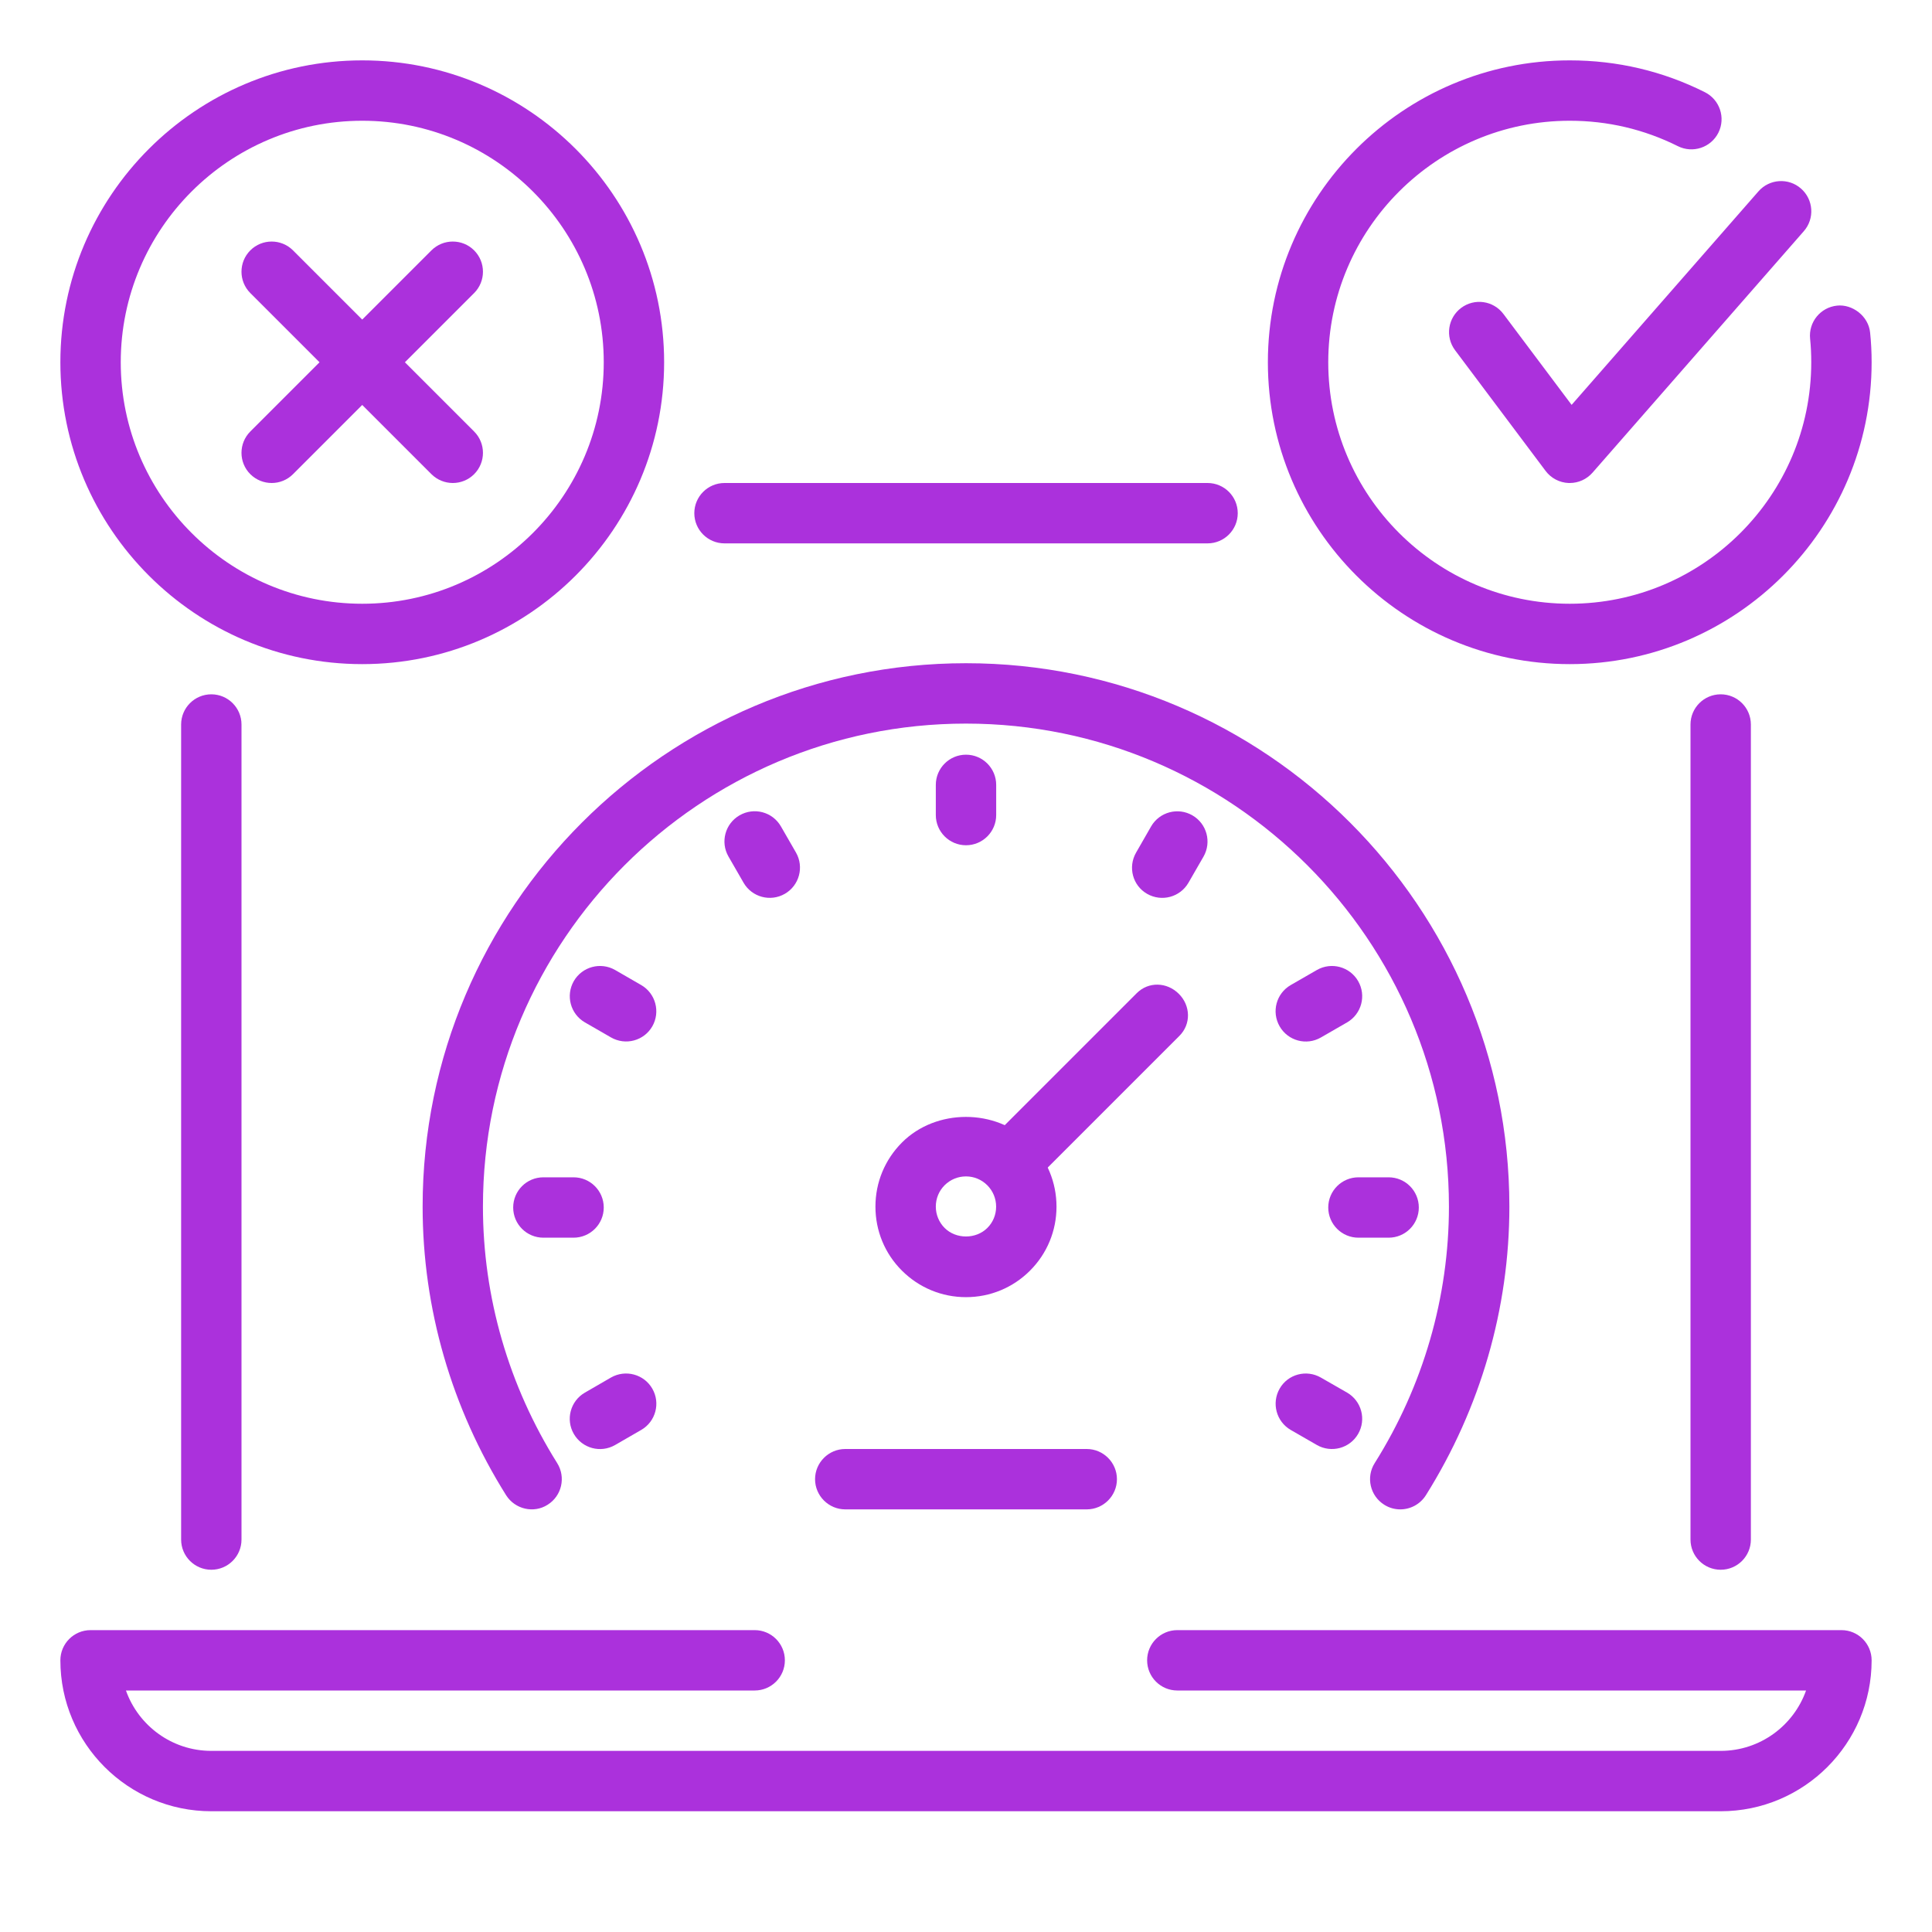 <svg id="Layer_1" enable-background="new 0 0 32 32" height="300" viewBox="0 0 32 32" width="300" xmlns="http://www.w3.org/2000/svg" version="1.1" xmlns:xlink="http://www.w3.org/1999/xlink" xmlns:svgjs="http://svgjs.dev/svgjs"><g transform="matrix(1,0,0,1,0,0)"><g id="TDD_testing_1_"><g><g id="web_navigation_laptop_1_"><g><g id="laptop_1_"><g><g><g><g fill="#263238"><path d="m3.5 26c-.276 0-.5-.224-.5-.5v-13.5c0-.276.224-.5.5-.5s.5.224.5.5v13.5c0 .276-.224.5-.5.5z" fill="#ab31dc" fill-opacity="1" data-original-color="#263238ff" stroke="none" stroke-opacity="1"/><path d="m20.001 9h-8.001c-.276 0-.5-.224-.5-.5s.224-.5.5-.5h8.001c.276 0 .5.224.5.5s-.224.5-.5.5z" fill="#ab31dc" fill-opacity="1" data-original-color="#263238ff" stroke="none" stroke-opacity="1"/><path d="m28.5 26c-.276 0-.5-.224-.5-.5v-13.5c0-.276.224-.5.5-.5s.5.224.5.5v13.5c0 .276-.224.5-.5.5z" fill="#ab31dc" fill-opacity="1" data-original-color="#263238ff" stroke="none" stroke-opacity="1"/></g></g></g><g><g><path d="m28.5 30h-25c-1.379 0-2.5-1.121-2.5-2.5 0-.276.224-.5.5-.5h11c.276 0 .5.224.5.5s-.224.5-.5.5h-10.414c.206.582.762 1 1.414 1h25c.652 0 1.208-.418 1.414-1h-10.414c-.276 0-.5-.224-.5-.5s.224-.5.5-.5h11c.276 0 .5.224.5.5 0 1.379-1.121 2.5-2.5 2.5z" fill="#ab31dc" fill-opacity="1" data-original-color="#263238ff" stroke="none" stroke-opacity="1"/></g></g></g></g></g></g></g><g><g><path d="m23.193 25c-.092 0-.184-.025-.266-.077-.234-.147-.305-.456-.158-.689.805-1.28 1.23-2.75 1.23-4.249 0-4.411-3.589-8-8-8s-8 3.589-8 8c0 1.499.426 2.968 1.23 4.249.146.234.076.542-.158.689-.228.147-.54.077-.688-.157-.904-1.44-1.383-3.093-1.383-4.781 0-4.962 4.037-9 9-9s9 4.038 9 9c0 1.688-.479 3.34-1.383 4.781-.096.151-.258.234-.424.234z" fill="#ab31dc" fill-opacity="1" data-original-color="#263238ff" stroke="none" stroke-opacity="1"/></g><g><g><g><path d="m19.75 13.505c.239.138.321.443.184.683l-.25.434c-.139.239-.444.32-.684.183s-.321-.443-.183-.683l.249-.434c.139-.24.445-.321.684-.183z" fill="#ab31dc" fill-opacity="1" data-original-color="#263238ff" stroke="none" stroke-opacity="1"/></g></g><g><g><path d="m22.495 16.25c.138.239.057.545-.183.684l-.434.25c-.239.138-.545.056-.683-.184s-.057-.545.183-.684l.434-.25c.24-.137.545-.055.683.184z" fill="#ab31dc" fill-opacity="1" data-original-color="#263238ff" stroke="none" stroke-opacity="1"/></g><g><path d="m10.804 23c.138.239.057.545-.183.684l-.433.25c-.24.138-.545.056-.684-.184-.138-.239-.057-.545.184-.684l.432-.25c.24-.137.546-.055.684.184z" fill="#ab31dc" fill-opacity="1" data-original-color="#263238ff" stroke="none" stroke-opacity="1"/></g></g><g><g><path d="m23.5 20c0 .276-.223.5-.5.5h-.5c-.276 0-.5-.224-.5-.5s.224-.5.5-.5h.5c.277 0 .5.224.5.5z" fill="#ab31dc" fill-opacity="1" data-original-color="#263238ff" stroke="none" stroke-opacity="1"/></g><g><path d="m10 20c0 .276-.224.5-.501.5h-.499c-.277 0-.5-.224-.5-.5s.223-.5.5-.5h.5c.276 0 .5.224.5.5z" fill="#ab31dc" fill-opacity="1" data-original-color="#263238ff" stroke="none" stroke-opacity="1"/></g></g><g><g><path d="m22.495 23.75c-.138.239-.443.321-.683.184l-.434-.25c-.239-.139-.32-.444-.183-.684s.443-.321.683-.183l.434.249c.24.139.321.445.183.684z" fill="#ab31dc" fill-opacity="1" data-original-color="#263238ff" stroke="none" stroke-opacity="1"/></g><g><path d="m10.804 17c-.138.239-.443.321-.684.183l-.432-.249c-.24-.139-.321-.444-.184-.684.139-.239.443-.321.684-.184l.433.25c.239.139.32.445.183.684z" fill="#ab31dc" fill-opacity="1" data-original-color="#263238ff" stroke="none" stroke-opacity="1"/></g></g><g><g><path d="m13 14.804c-.239.138-.545.057-.684-.183l-.25-.434c-.138-.239-.056-.545.184-.683s.545-.057.684.183l.25.434c.137.239.055.545-.184.683z" fill="#ab31dc" fill-opacity="1" data-original-color="#263238ff" stroke="none" stroke-opacity="1"/></g></g><g><g><path d="m16 14c-.276 0-.5-.224-.5-.5v-.5c0-.276.224-.5.5-.5s.5.224.5.5v.5c0 .276-.224.5-.5.5z" fill="#ab31dc" fill-opacity="1" data-original-color="#263238ff" stroke="none" stroke-opacity="1"/></g></g></g><g><g><g fill="#263238"><path d="m19.525 16.461c-.196-.196-.502-.206-.697-.011l-2.583 2.583c.168.043.33.113.462.245s.202.294.245.462l2.583-2.583c.195-.195.186-.501-.01-.696z" fill="#ab31dc" fill-opacity="1" data-original-color="#263238ff" stroke="none" stroke-opacity="1"/><path d="m16 21.485c-.4 0-.777-.156-1.061-.439s-.439-.66-.439-1.061.156-.777.439-1.061c.563-.565 1.554-.567 2.121 0 .283.284.439.661.439 1.062 0 .4-.156.777-.439 1.06s-.66.439-1.06.439zm0-2c-.134 0-.259.052-.354.146-.095.095-.146.221-.146.354s.052.259.146.354c.189.188.518.188.707 0 .095-.094.146-.22.146-.353 0-.134-.052-.259-.146-.354-.094-.094-.219-.147-.353-.147z" fill="#ab31dc" fill-opacity="1" data-original-color="#263238ff" stroke="none" stroke-opacity="1"/></g></g></g><g><path d="m18.5 24.5c0 .275-.225.5-.5.5h-4c-.275 0-.5-.225-.5-.5 0-.275.225-.5.5-.5h4c.275 0 .5.225.5.5z" fill="#ab31dc" fill-opacity="1" data-original-color="#263238ff" stroke="none" stroke-opacity="1"/></g></g><g fill="#263238"><path d="m6 11c-2.757 0-5-2.243-5-5s2.243-5 5-5 5 2.243 5 5-2.243 5-5 5zm0-9c-2.206 0-4 1.794-4 4s1.794 4 4 4 4-1.794 4-4-1.794-4-4-4z" fill="#ab31dc" fill-opacity="1" data-original-color="#263238ff" stroke="none" stroke-opacity="1"/><path d="m26 11c-2.757 0-5-2.243-5-5s2.243-5 5-5c.786 0 1.54.177 2.238.527.247.124.347.424.224.671-.124.247-.425.346-.671.223-.559-.279-1.161-.421-1.791-.421-2.206 0-4 1.794-4 4s1.794 4 4 4 4-1.794 4-4c0-.131-.006-.262-.019-.39-.028-.275.172-.52.447-.548.251-.027.52.171.547.447.017.162.025.325.025.491 0 2.757-2.243 5-5 5z" fill="#ab31dc" fill-opacity="1" data-original-color="#263238ff" stroke="none" stroke-opacity="1"/><path d="m26 8c-.006 0-.013 0-.019 0-.151-.006-.291-.08-.381-.2l-1.5-2c-.165-.221-.12-.534.101-.7.221-.165.533-.122.7.1l1.13 1.506 3.094-3.536c.182-.208.498-.229.705-.047.208.182.229.498.047.706l-3.5 4c-.096.109-.233.171-.377.171z" fill="#ab31dc" fill-opacity="1" data-original-color="#263238ff" stroke="none" stroke-opacity="1"/><g><path d="m7.5 8c-.128 0-.256-.049-.354-.146l-3-3c-.195-.195-.195-.512 0-.707s.512-.195.707 0l3 3c.195.195.195.512 0 .707-.097.097-.225.146-.353.146z" fill="#ab31dc" fill-opacity="1" data-original-color="#263238ff" stroke="none" stroke-opacity="1"/><path d="m4.5 8c-.128 0-.256-.049-.354-.146-.195-.195-.195-.512 0-.707l3-3c.195-.195.512-.195.707 0s.195.512 0 .707l-3 3c-.097.097-.225.146-.353.146z" fill="#ab31dc" fill-opacity="1" data-original-color="#263238ff" stroke="none" stroke-opacity="1"/></g></g></g></g></svg>